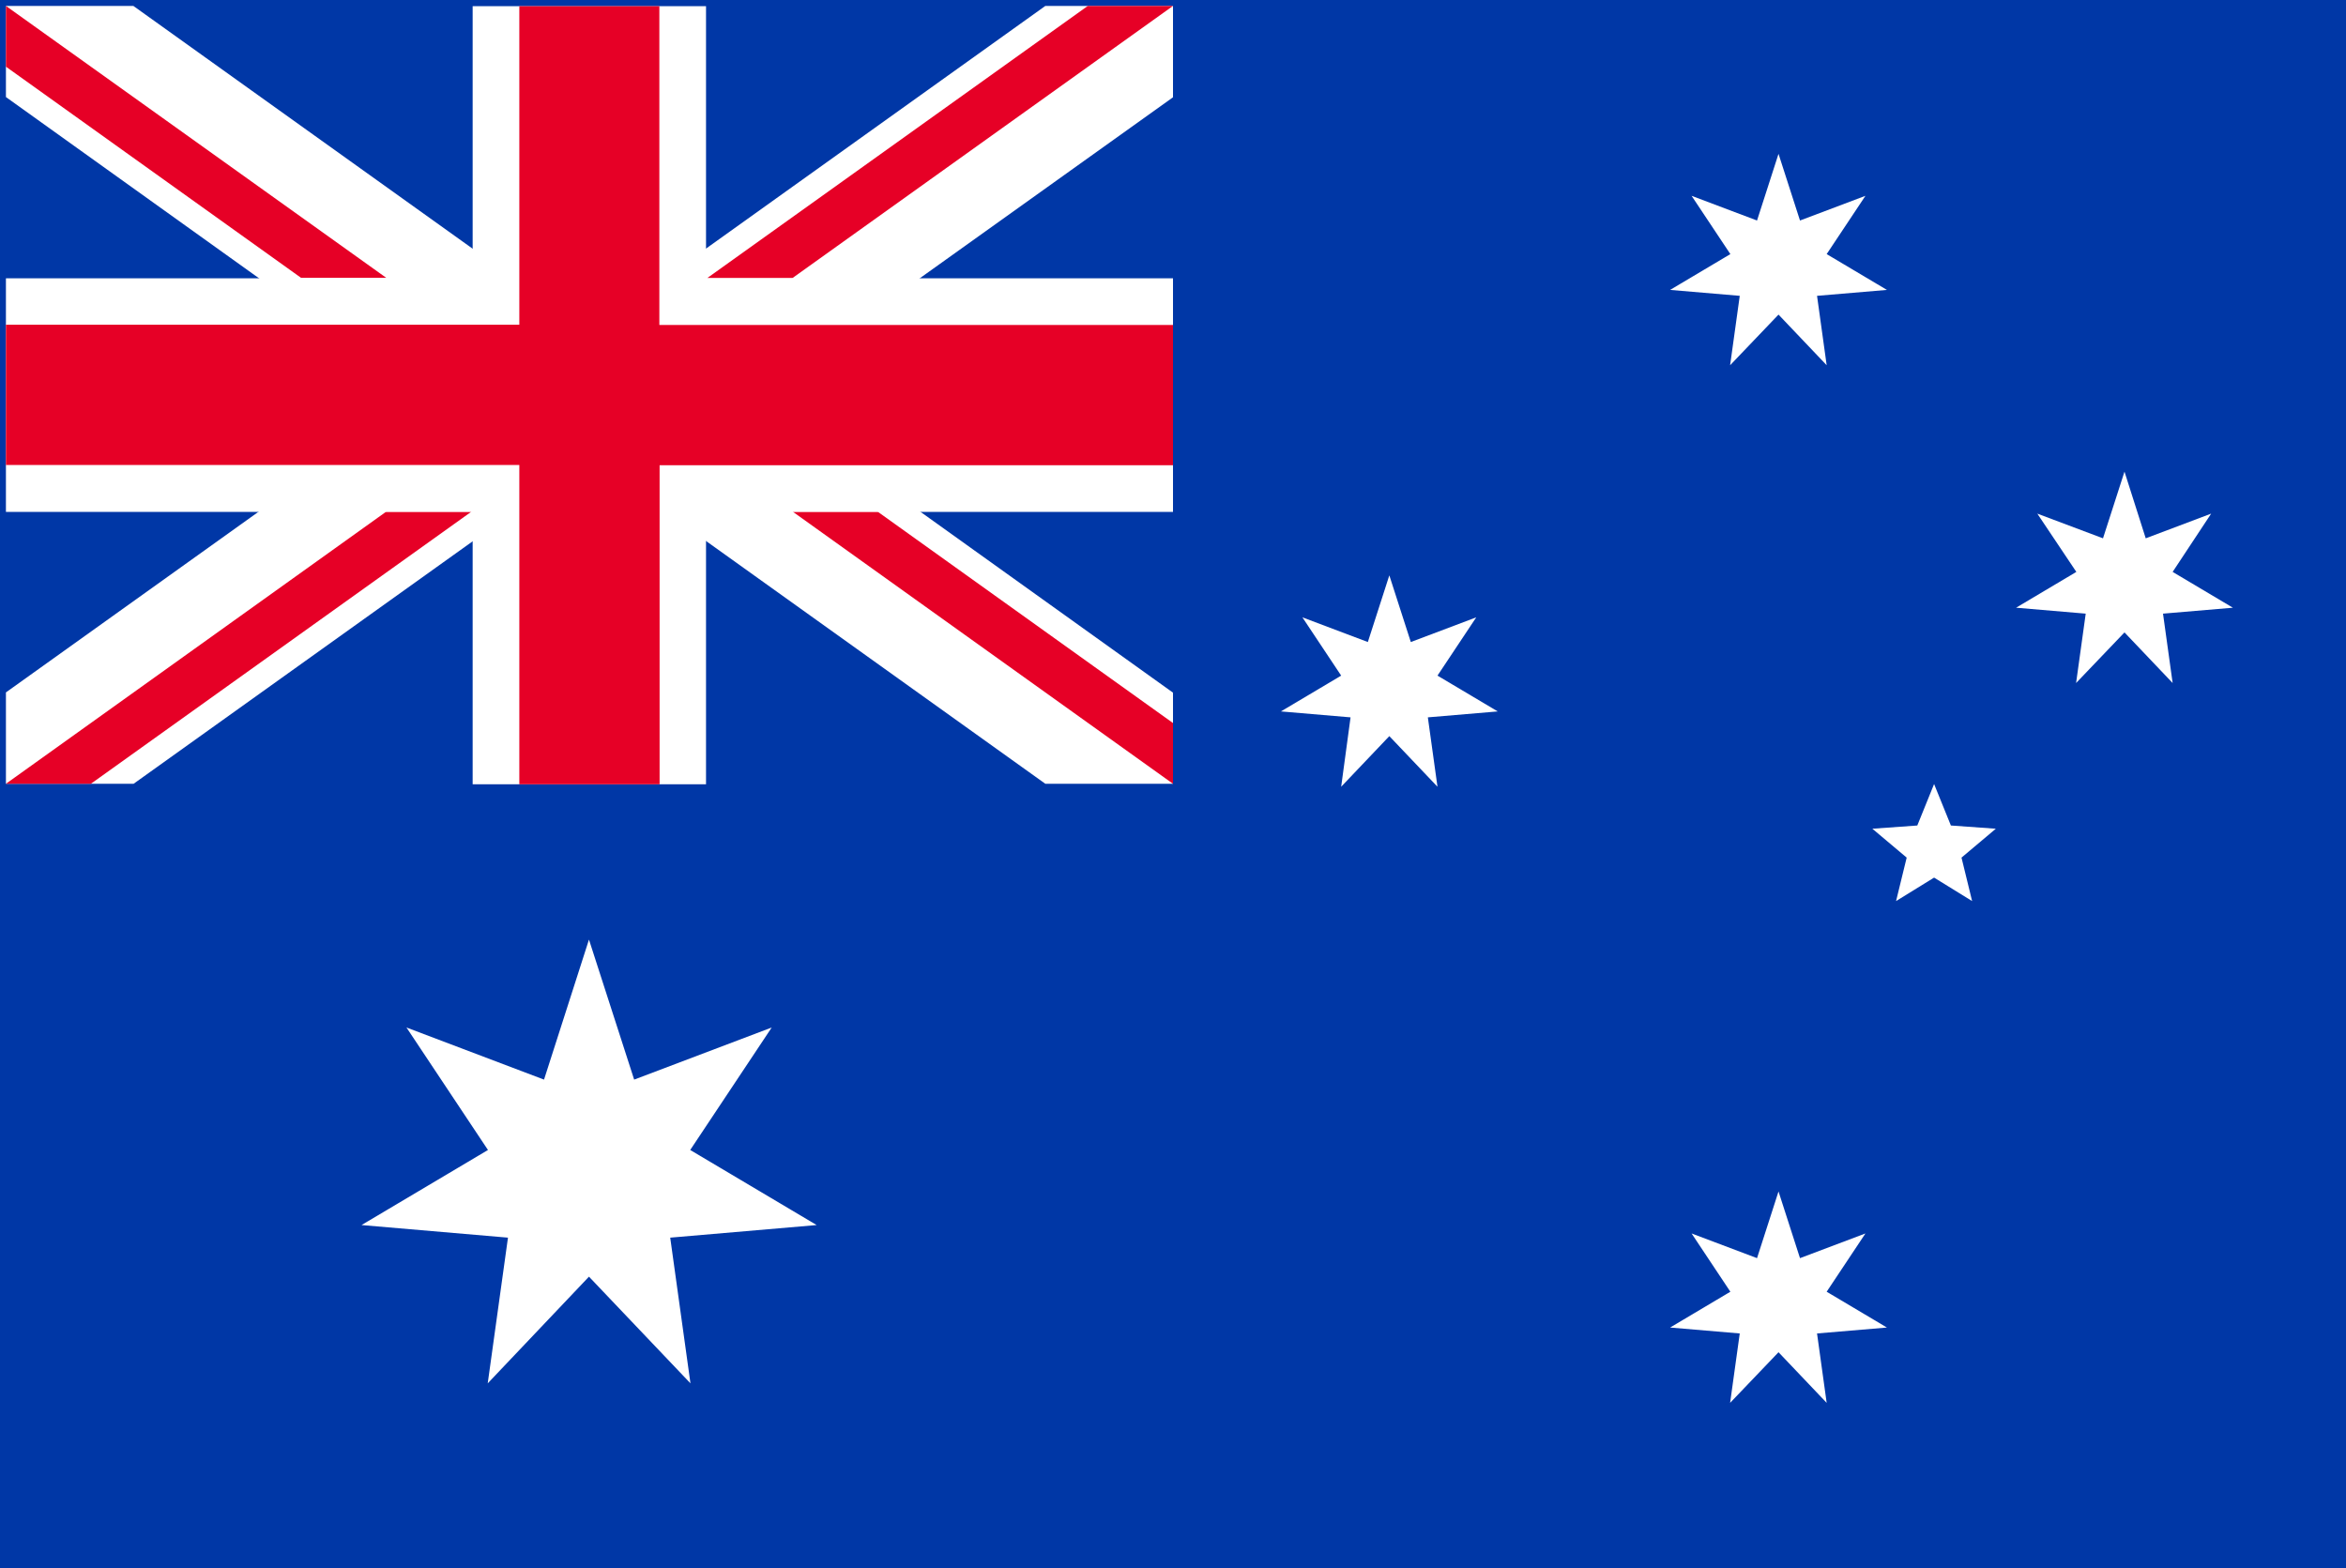 <?xml version="1.0" encoding="UTF-8"?>
<svg xmlns="http://www.w3.org/2000/svg" viewBox="0 0 95 63.5">
  <defs>
    <style>.cls-1{fill:#0037a6;}.cls-2{fill:#fff;}.cls-3{fill:#e60026;}</style>
  </defs>
  <g id="Layer_2" data-name="Layer 2">
    <g id="Layer_1-2" data-name="Layer 1">
      <rect class="cls-1" width="95" height="63.5"></rect>
      <rect class="cls-2" x="19.14" y="18.79" width="9.45" height="12.97"></rect>
      <polygon class="cls-2" points="0.24 31.74 5.41 31.74 23.35 18.91 18.18 15.21 0.24 28.04 0.24 31.74"></polygon>
      <polygon class="cls-3" points="3.68 31.74 19.09 20.72 15.64 20.72 0.24 31.74 3.68 31.74"></polygon>
      <polygon class="cls-2" points="42.33 31.74 47.5 31.74 47.5 28.05 29.57 15.21 24.4 18.91 42.33 31.74"></polygon>
      <polygon class="cls-3" points="47.5 31.74 47.5 29.28 35.54 20.72 32.1 20.72 47.5 31.74"></polygon>
      <polygon class="cls-2" points="47.5 0.24 42.33 0.24 24.39 13.07 29.55 16.77 47.5 3.94 47.5 0.24"></polygon>
      <polygon class="cls-3" points="44.05 0.24 28.64 11.26 32.09 11.26 47.5 0.24 44.05 0.24"></polygon>
      <polygon class="cls-2" points="5.4 0.24 0.24 0.24 0.24 3.93 18.17 16.77 23.33 13.07 5.4 0.24"></polygon>
      <rect class="cls-2" x="0.24" y="11.27" width="19.25" height="9.46"></rect>
      <rect class="cls-2" x="19.14" y="0.25" width="9.45" height="12.91"></rect>
      <polygon class="cls-3" points="0.24 0.24 0.24 2.7 12.19 11.25 15.64 11.25 0.24 0.24"></polygon>
      <rect class="cls-2" x="28.24" y="11.27" width="19.26" height="9.46"></rect>
      <polygon class="cls-3" points="26.7 13.16 26.7 0.25 21.03 0.25 21.03 13.15 0.24 13.15 0.24 18.83 21.03 18.83 21.03 18.84 21.03 18.84 21.03 31.76 26.71 31.76 26.71 18.84 47.5 18.84 47.5 13.16 26.7 13.16"></polygon>
      <polygon id="Star7" class="cls-2" points="23.85 38.05 25.68 43.72 31.25 41.61 27.95 46.57 33.07 49.61 27.14 50.12 27.96 56.02 23.85 51.7 19.75 56.02 20.57 50.12 14.64 49.61 19.76 46.57 16.46 41.61 22.03 43.72 23.85 38.05"></polygon>
      <polygon id="Star7-2" data-name="Star7" class="cls-2" points="72.02 48.25 72.89 50.95 75.54 49.95 73.97 52.31 76.41 53.76 73.58 54 73.97 56.81 72.02 54.76 70.06 56.81 70.45 54 67.63 53.76 70.07 52.31 68.5 49.95 71.15 50.95 72.02 48.25"></polygon>
      <polygon id="Star7-3" data-name="Star7" class="cls-2" points="56.26 23.3 57.13 26 59.78 25 58.21 27.36 60.65 28.81 57.82 29.05 58.21 31.86 56.26 29.81 54.31 31.86 54.69 29.05 51.87 28.81 54.31 27.36 52.74 25 55.39 26 56.26 23.3"></polygon>
      <polygon id="Star7-4" data-name="Star7" class="cls-2" points="72.02 6.23 72.89 8.93 75.54 7.93 73.97 10.29 76.41 11.74 73.58 11.98 73.97 14.79 72.02 12.74 70.06 14.79 70.45 11.98 67.63 11.74 70.07 10.29 68.5 7.93 71.15 8.93 72.02 6.23"></polygon>
      <polygon id="Star7-5" data-name="Star7" class="cls-2" points="86.03 19.1 86.89 21.8 89.54 20.8 87.98 23.16 90.42 24.61 87.59 24.85 87.98 27.66 86.03 25.61 84.07 27.66 84.46 24.85 81.64 24.61 84.08 23.16 82.5 20.8 85.16 21.8 86.03 19.1"></polygon>
      <polygon id="Star5" class="cls-2" points="78.32 31.75 79 33.43 80.82 33.56 79.43 34.73 79.86 36.49 78.32 35.54 76.78 36.49 77.21 34.73 75.82 33.56 77.64 33.43 78.32 31.75"></polygon>
    </g>
  </g>
</svg>

